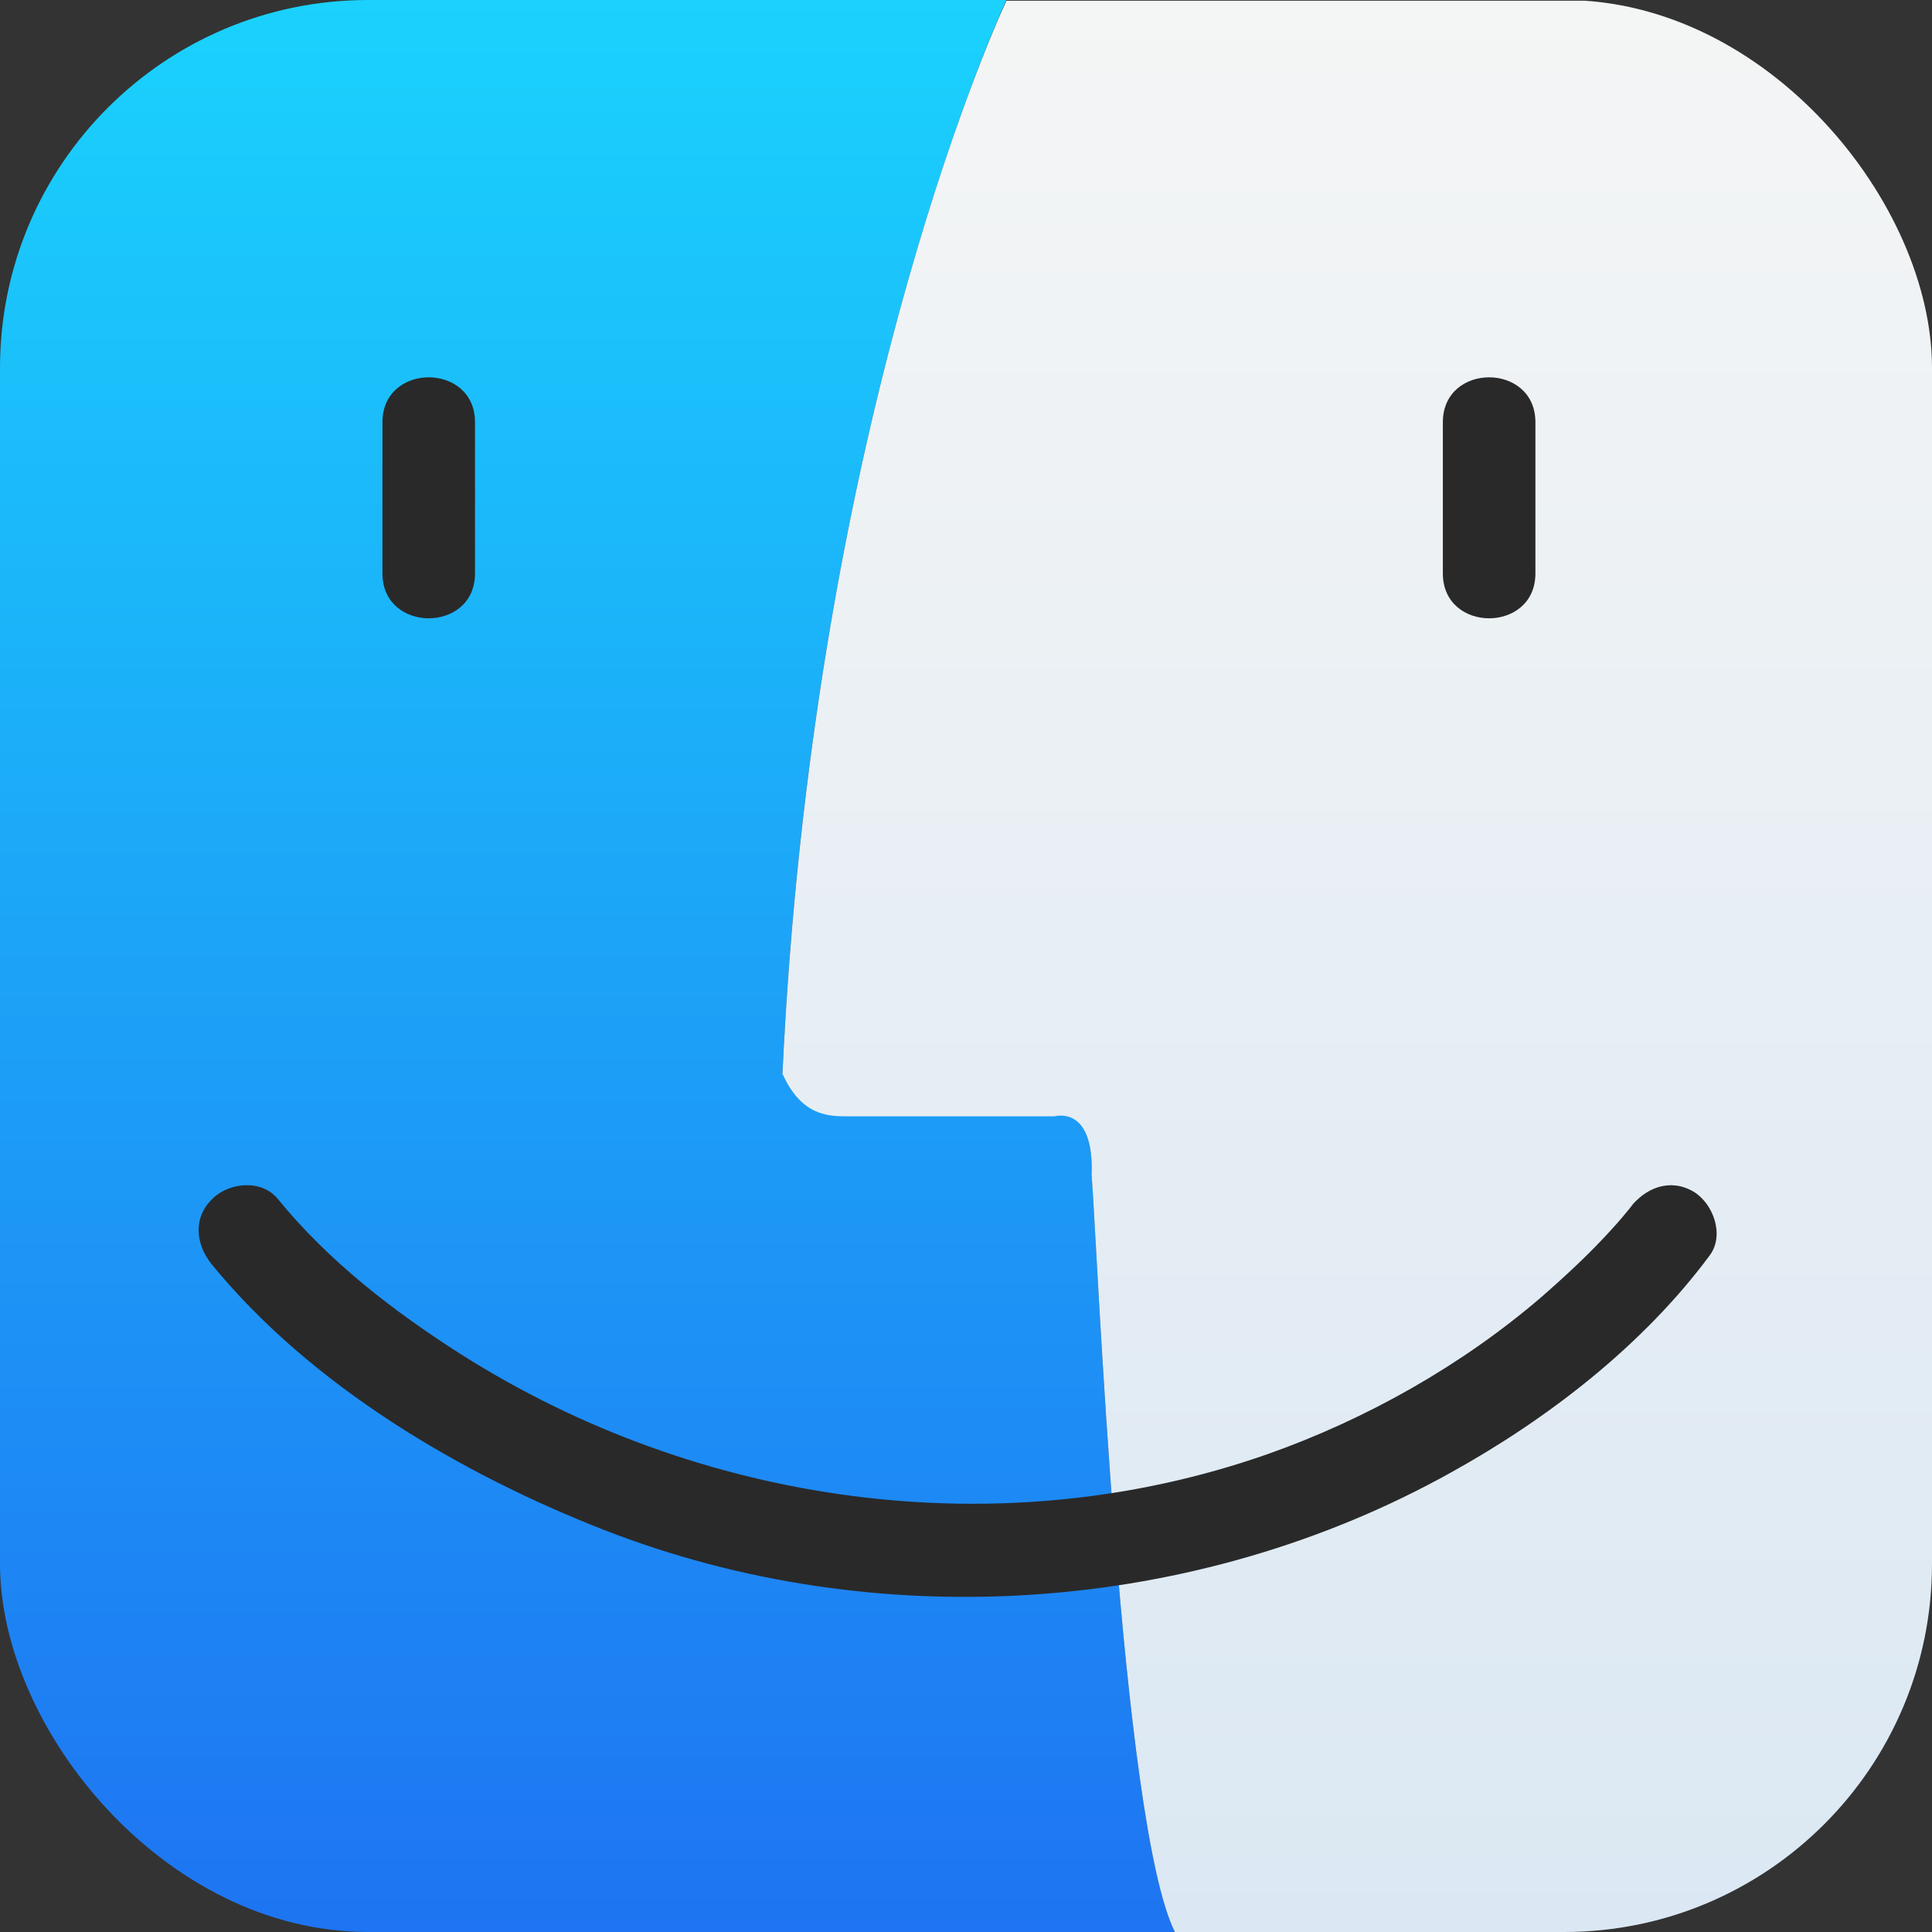 
<svg xmlns="http://www.w3.org/2000/svg" width="22" height="22" viewBox="0 0 22 22" fill="none">
  <rect x="0" y="0" width="22" height="22" fill="#333333" stroke="none"/>
  <g clip-path="url(#clip0_162_1391)">
    <path d="M13.379 22H0.808C0.365 22 0 21.642 0 21.192V0.808C0 0.365 0.358 0 0.808 0H11.46C11.257 0.45 9.247 5.003 8.91 12.219C9.127 12.704 9.444 12.704 9.661 12.704C9.879 12.704 12.008 12.704 12.008 12.704C12.008 12.704 12.458 12.57 12.43 13.364C12.493 14.165 12.76 20.756 13.379 22Z" fill="url(#paint0_linear_162_1391)"/>
    <path d="M22.001 0.809V21.193C22.001 21.636 21.642 22.001 21.192 22.001H13.379C12.761 20.764 12.494 14.173 12.43 13.372C12.459 12.578 12.009 12.712 12.009 12.712C12.009 12.712 9.887 12.712 9.662 12.712C9.437 12.712 9.128 12.712 8.91 12.227C9.247 5.011 11.25 0.458 11.461 0.008H21.192C21.635 0.001 22.001 0.366 22.001 0.809Z" fill="url(#paint1_linear_162_1391)"/>
    <path d="M2.411 14.397C3.542 15.781 5.25 16.786 6.887 17.425C9.993 18.634 13.618 18.388 16.527 16.765C17.631 16.153 18.713 15.317 19.472 14.291C19.64 14.059 19.507 13.701 19.282 13.568C19.015 13.413 18.734 13.525 18.558 13.757C18.544 13.771 18.671 13.617 18.572 13.743C18.502 13.828 18.432 13.912 18.361 13.989C18.108 14.27 17.834 14.523 17.553 14.769C16.654 15.542 15.565 16.16 14.427 16.561C11.377 17.629 7.955 17.137 5.25 15.422C4.491 14.938 3.746 14.368 3.163 13.652C2.98 13.427 2.608 13.462 2.418 13.652C2.193 13.87 2.229 14.172 2.411 14.397Z" fill="#292929"/>
    <path d="M4.355 4.808C4.355 5.384 4.355 5.953 4.355 6.53C4.355 7.211 5.409 7.211 5.409 6.53C5.409 5.953 5.409 5.384 5.409 4.808C5.409 4.126 4.355 4.126 4.355 4.808Z" fill="#292929"/>
    <path d="M16.43 4.808C16.43 5.384 16.43 5.953 16.43 6.53C16.43 7.211 17.484 7.211 17.484 6.53C17.484 5.953 17.484 5.384 17.484 4.808C17.484 4.126 16.43 4.126 16.43 4.808Z" fill="#292929"/>
  </g>
  <defs>
    <linearGradient id="paint0_linear_162_1391" x1="6.69" y1="0.001" x2="6.69" y2="21.998" gradientUnits="userSpaceOnUse">
      <stop stop-color="#1AD2FD"/>
      <stop offset="1" stop-color="#1E74F2"/>
    </linearGradient>
    <linearGradient id="paint1_linear_162_1391" x1="15.454" y1="0.002" x2="15.454" y2="21.999" gradientUnits="userSpaceOnUse">
      <stop stop-color="#F4F5F5"/>
      <stop offset="1" stop-color="#DBE8F3"/>
    </linearGradient>
    <clipPath id="clip0_162_1391">
      <rect width="22" height="22" rx="4.19" fill="white"/>
    </clipPath>
  </defs>
</svg>